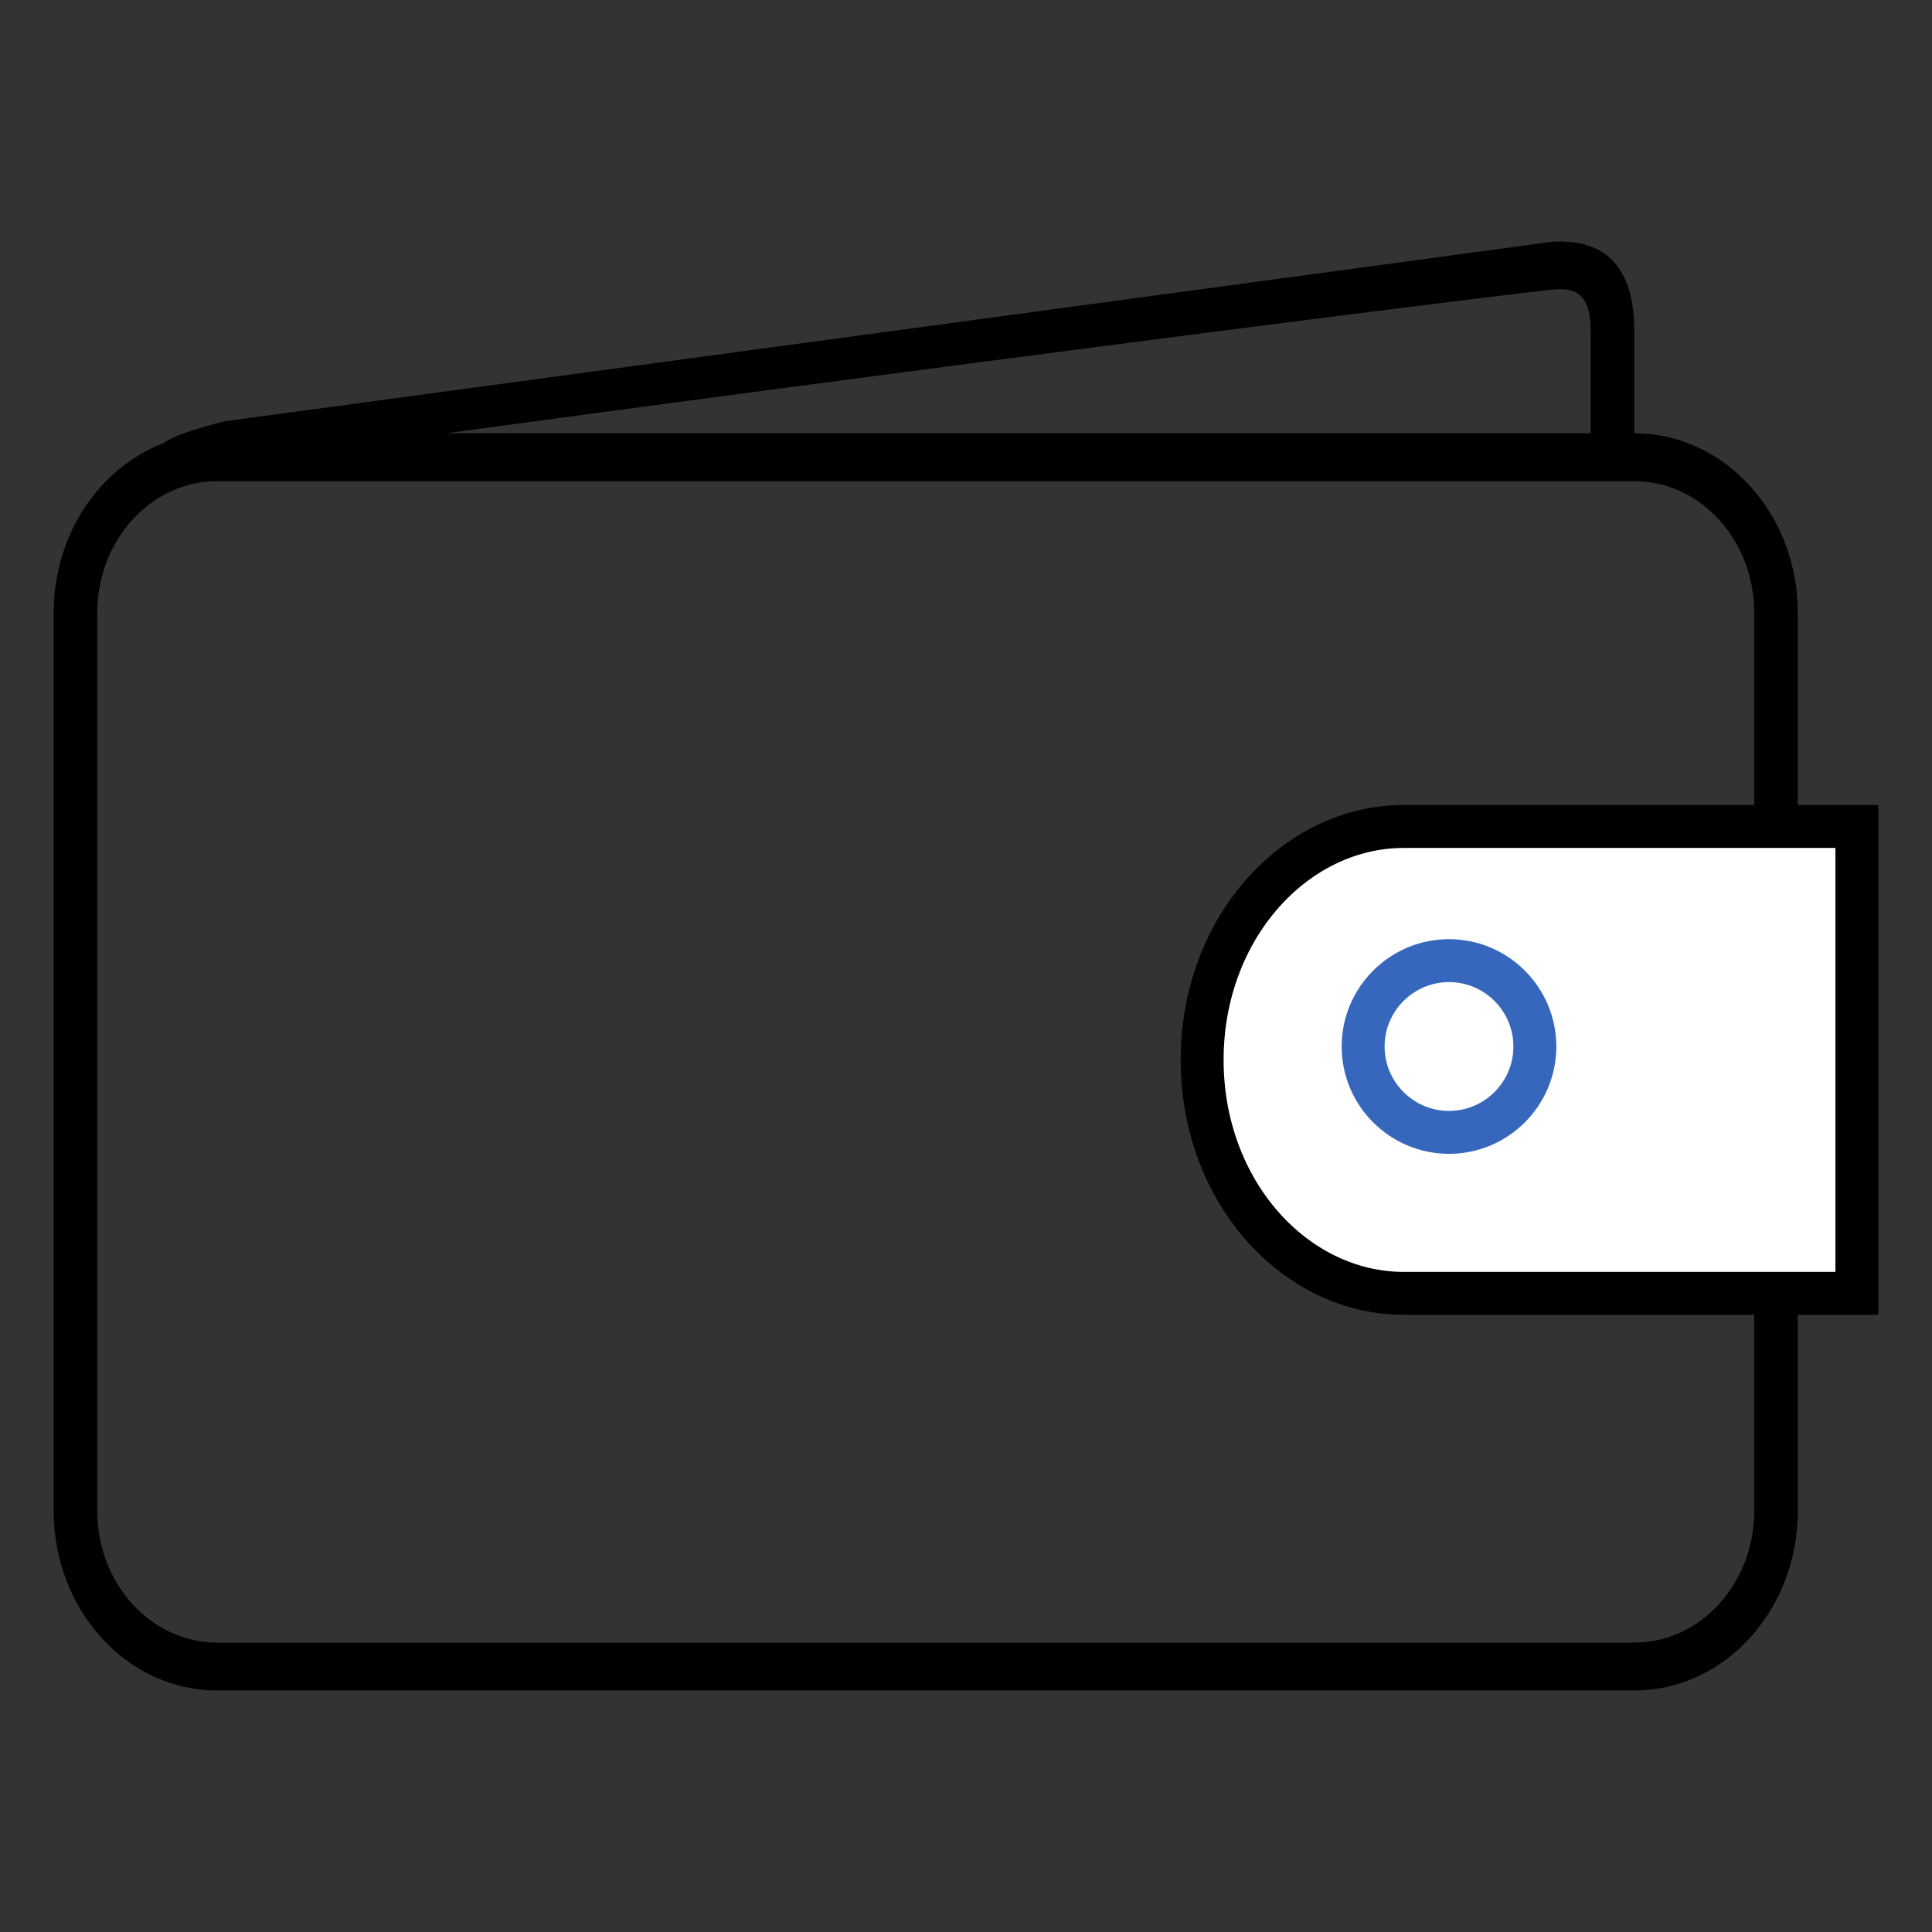 <svg width="72" height="72" viewBox="0 0 72 72" fill="none" xmlns="http://www.w3.org/2000/svg">
<rect x="0" y="0" width="72" height="72" fill="#333333" stroke="none"/>
<path fill-rule="evenodd" clip-rule="evenodd" d="M57.859 10.792C58.875 10.681 59.281 11.127 59.281 12.354V16.147H58.883C58.881 16.147 58.878 16.147 58.875 16.147H16.637C29.148 14.437 52.904 11.337 57.859 10.792ZM6.08 16.521C6.57 16.147 8.126 15.761 8.368 15.701L57.859 9.008C59.891 8.896 60.906 10.012 60.906 12.354V16.147C64.272 16.147 67 19.144 67 22.841V56.307C67 60.003 64.272 63 60.906 63H8.094C4.728 63 2 60.003 2 56.307V22.841C2 19.919 3.704 17.435 6.08 16.521ZM9.383 17.932H8.094C5.626 17.932 3.625 20.13 3.625 22.841V56.307C3.625 59.018 5.626 61.215 8.094 61.215H60.906C63.374 61.215 65.375 59.018 65.375 56.307V22.841C65.375 20.13 63.374 17.932 60.906 17.932H59.617C59.467 17.936 59.308 17.935 59.144 17.933C59.097 17.933 59.051 17.933 59.004 17.932H9.996C9.949 17.933 9.903 17.933 9.856 17.933C9.692 17.935 9.533 17.936 9.383 17.932Z" fill="black"/>
<path d="M44.8 39.5C44.8 34.592 48.263 30.8 52.32 30.8H69.2V48.2H52.32C48.263 48.2 44.8 44.408 44.8 39.5Z" fill="white" stroke="black" stroke-width="1.6"/>
<path d="M50.8 39C50.8 37.236 52.236 35.8 54 35.8C55.764 35.8 57.2 37.236 57.2 39C57.2 40.764 55.764 42.2 54 42.2C52.236 42.2 50.8 40.764 50.8 39Z" stroke="#3667BD" stroke-width="1.6"/>
</svg>
